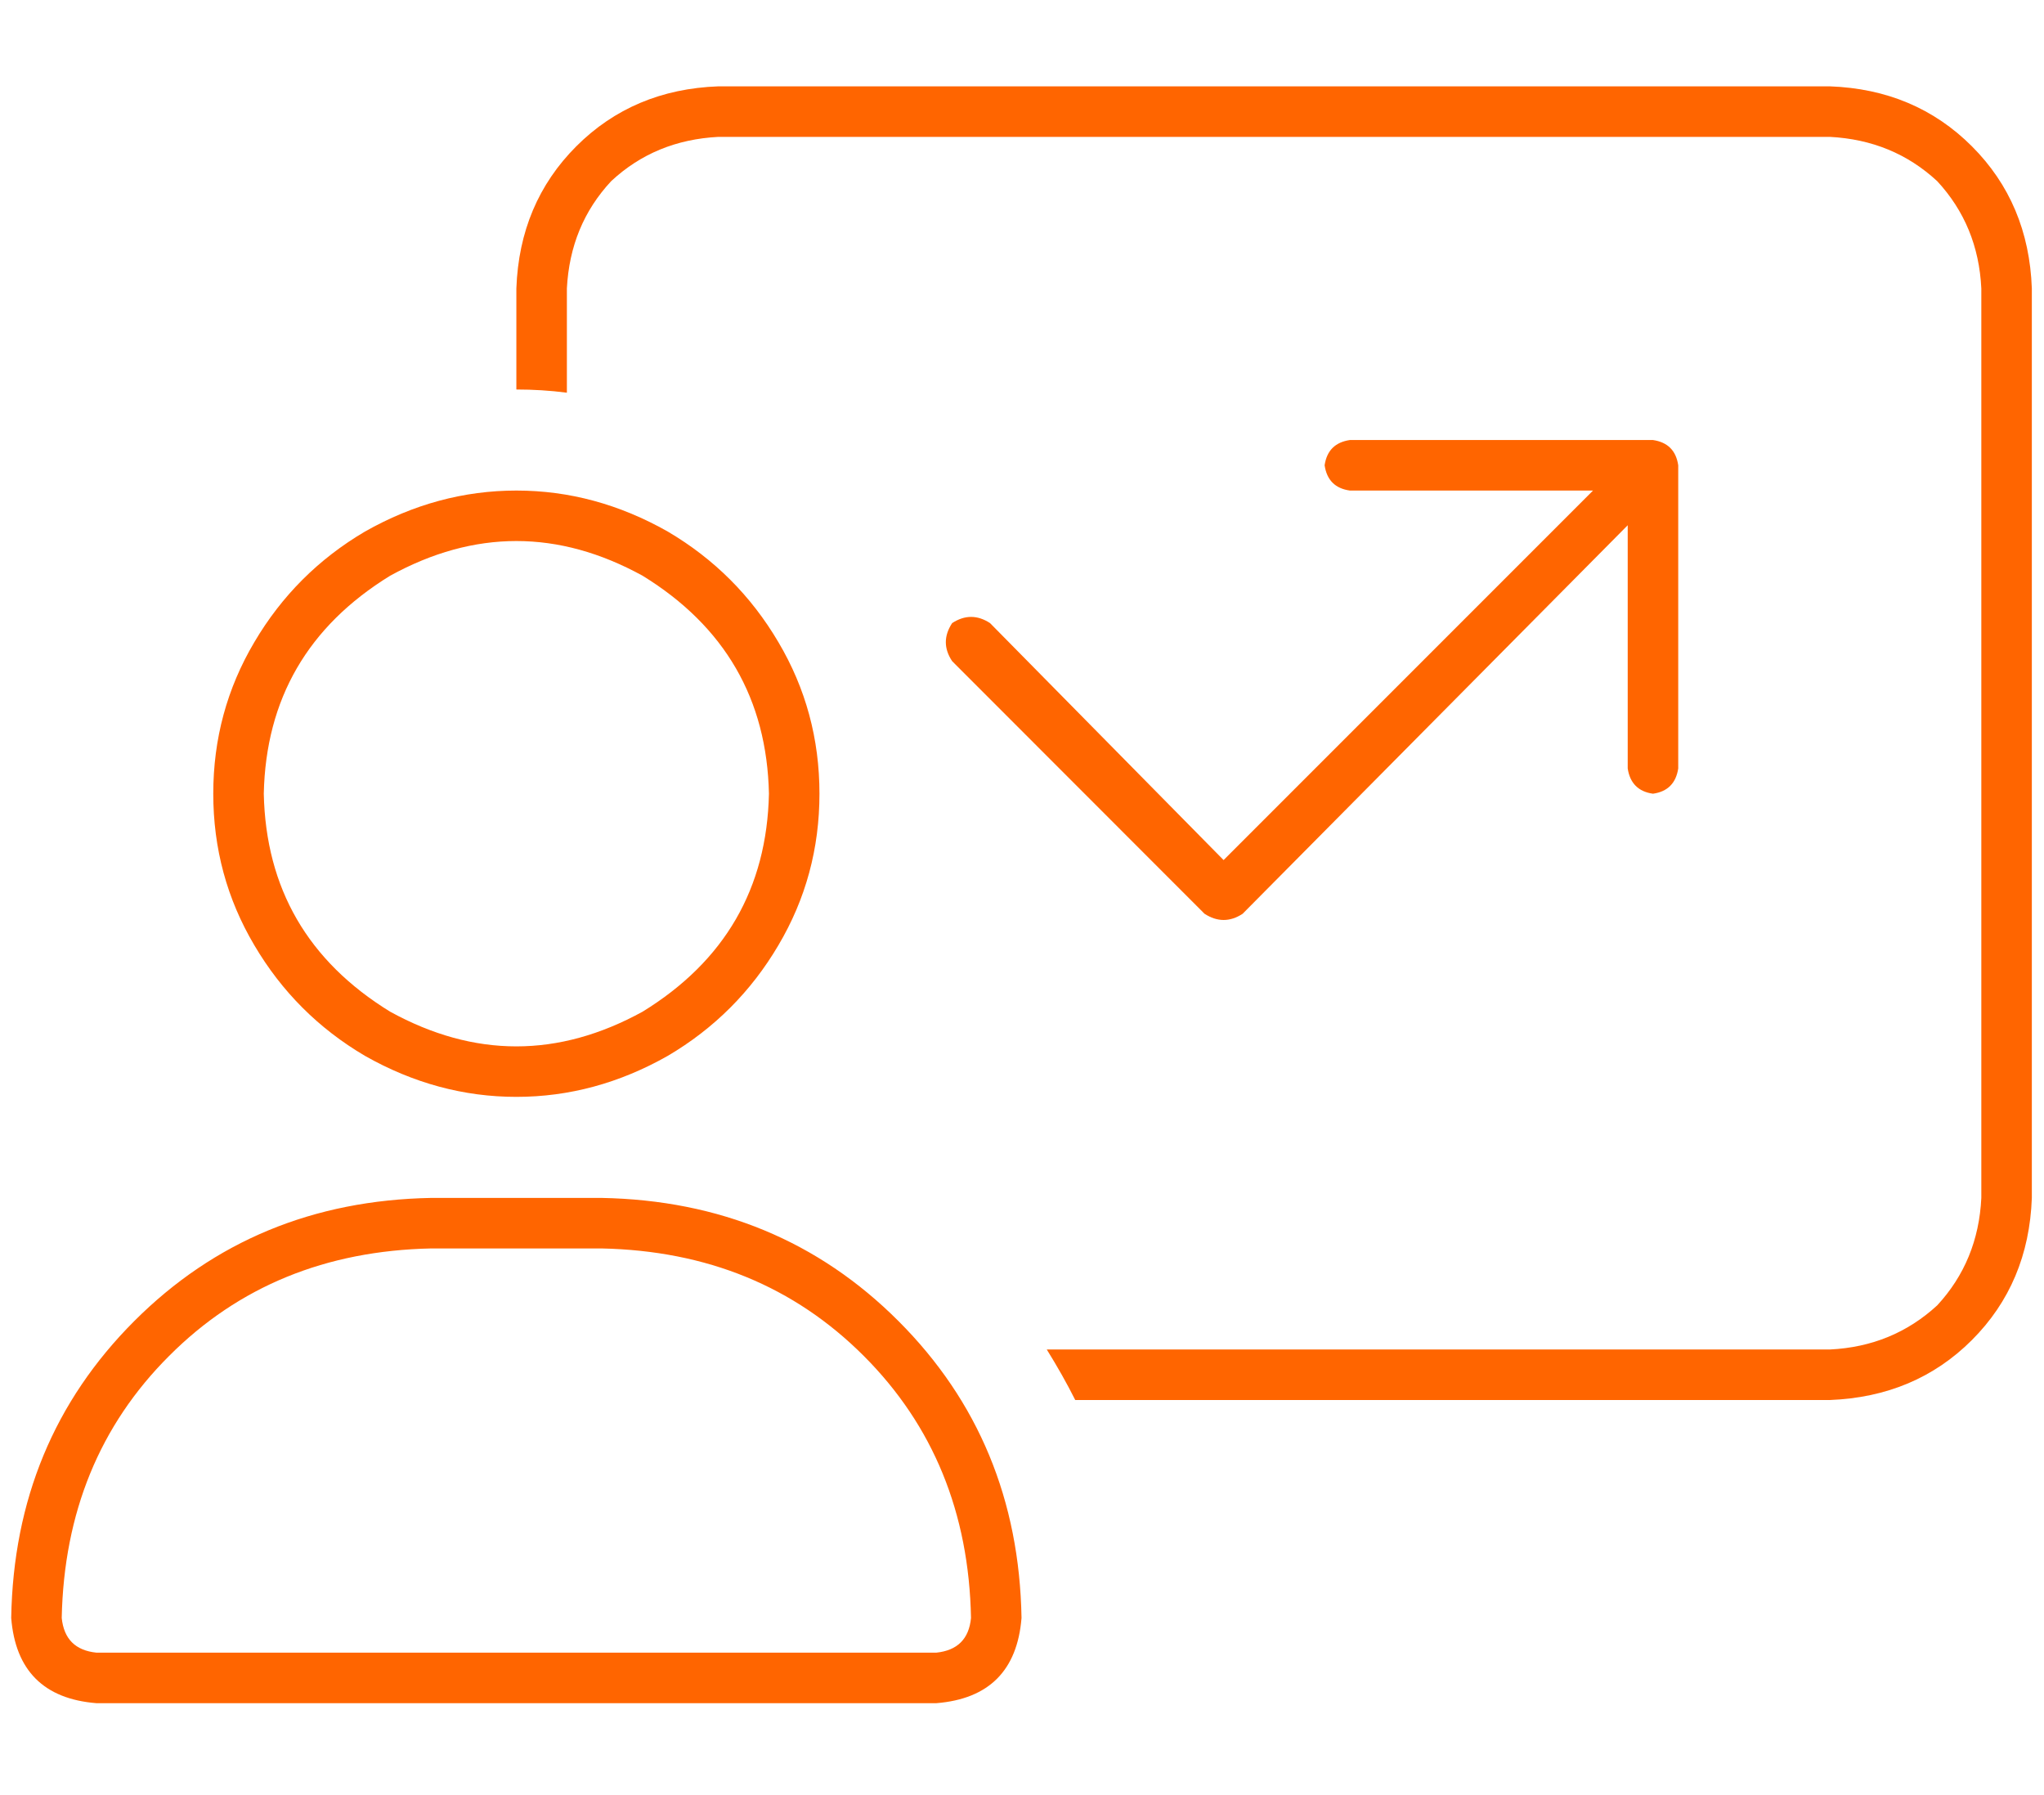 <?xml version="1.0" encoding="UTF-8" standalone="no"?>
<!DOCTYPE svg PUBLIC "-//W3C//DTD SVG 1.1//EN" "http://www.w3.org/Graphics/SVG/1.1/DTD/svg11.dtd">
<svg width="100%" height="100%" viewBox="0 0 197 173" version="1.1" xmlns="http://www.w3.org/2000/svg" xmlns:xlink="http://www.w3.org/1999/xlink" xml:space="preserve" xmlns:serif="http://www.serif.com/" style="fill-rule:evenodd;clip-rule:evenodd;stroke-linejoin:round;stroke-miterlimit:2;">
    <g transform="matrix(16.229,0,0,16.229,-4056.17,-11.155)">
        <path d="M254.2,1.5L260.8,1.5L254.2,1.5L260.8,1.5C261.05,1.513 261.262,1.6 261.438,1.763C261.6,1.938 261.688,2.15 261.7,2.4L261.7,7.8C261.688,8.05 261.6,8.263 261.438,8.438C261.262,8.6 261.05,8.688 260.8,8.7L256.15,8.7C256.212,8.8 256.269,8.9 256.319,9L260.8,9C261.137,8.987 261.419,8.869 261.644,8.644C261.869,8.419 261.988,8.137 262,7.8L262,2.4C261.988,2.063 261.869,1.781 261.644,1.556C261.419,1.331 261.137,1.212 260.8,1.2L254.2,1.2C253.863,1.212 253.581,1.331 253.356,1.556C253.131,1.781 253.012,2.063 253,2.4L253,3C253.1,3 253.2,3.006 253.3,3.019L253.3,2.4C253.313,2.15 253.4,1.938 253.563,1.763C253.738,1.6 253.95,1.513 254.2,1.5ZM257.8,3.45C257.813,3.538 257.863,3.588 257.95,3.6L259.394,3.6L257.2,5.794L255.813,4.387C255.738,4.338 255.663,4.338 255.588,4.387C255.538,4.463 255.538,4.538 255.588,4.613L257.087,6.113C257.163,6.162 257.238,6.162 257.313,6.113L259.6,3.806L259.6,5.25C259.613,5.337 259.663,5.388 259.75,5.4C259.837,5.388 259.887,5.337 259.9,5.25L259.9,3.45C259.887,3.362 259.837,3.313 259.75,3.3L257.95,3.3C257.863,3.313 257.813,3.362 257.8,3.45ZM252.494,8.1L253.506,8.1L252.494,8.1L253.506,8.1C254.131,8.113 254.65,8.325 255.063,8.738C255.475,9.15 255.688,9.669 255.7,10.294C255.688,10.419 255.619,10.487 255.494,10.5L250.506,10.5C250.381,10.487 250.313,10.419 250.3,10.294C250.313,9.669 250.525,9.15 250.938,8.738C251.35,8.325 251.869,8.113 252.494,8.1ZM252.494,7.8C251.794,7.813 251.206,8.056 250.731,8.531C250.256,9.006 250.012,9.594 250,10.294C250.025,10.606 250.194,10.775 250.506,10.8L255.494,10.8C255.806,10.775 255.975,10.606 256,10.294C255.988,9.594 255.744,9.006 255.269,8.531C254.794,8.056 254.206,7.813 253.506,7.8L252.494,7.8ZM251.5,5.4C251.512,4.838 251.762,4.406 252.25,4.106C252.75,3.831 253.25,3.831 253.75,4.106C254.238,4.406 254.488,4.838 254.5,5.4C254.488,5.962 254.238,6.394 253.75,6.694C253.25,6.969 252.75,6.969 252.25,6.694C251.762,6.394 251.512,5.962 251.5,5.4ZM254.8,5.4C254.8,5.075 254.719,4.775 254.556,4.5C254.394,4.225 254.175,4.006 253.9,3.844C253.613,3.681 253.313,3.6 253,3.6C252.688,3.6 252.387,3.681 252.1,3.844C251.825,4.006 251.606,4.225 251.444,4.5C251.281,4.775 251.2,5.075 251.2,5.4C251.2,5.725 251.281,6.025 251.444,6.3C251.606,6.575 251.825,6.794 252.1,6.956C252.387,7.119 252.688,7.2 253,7.2C253.313,7.2 253.613,7.119 253.9,6.956C254.175,6.794 254.394,6.575 254.556,6.3C254.719,6.025 254.8,5.725 254.8,5.4Z" style="fill:rgb(255,101,0);fill-rule:nonzero;"/>
    </g>
</svg>

